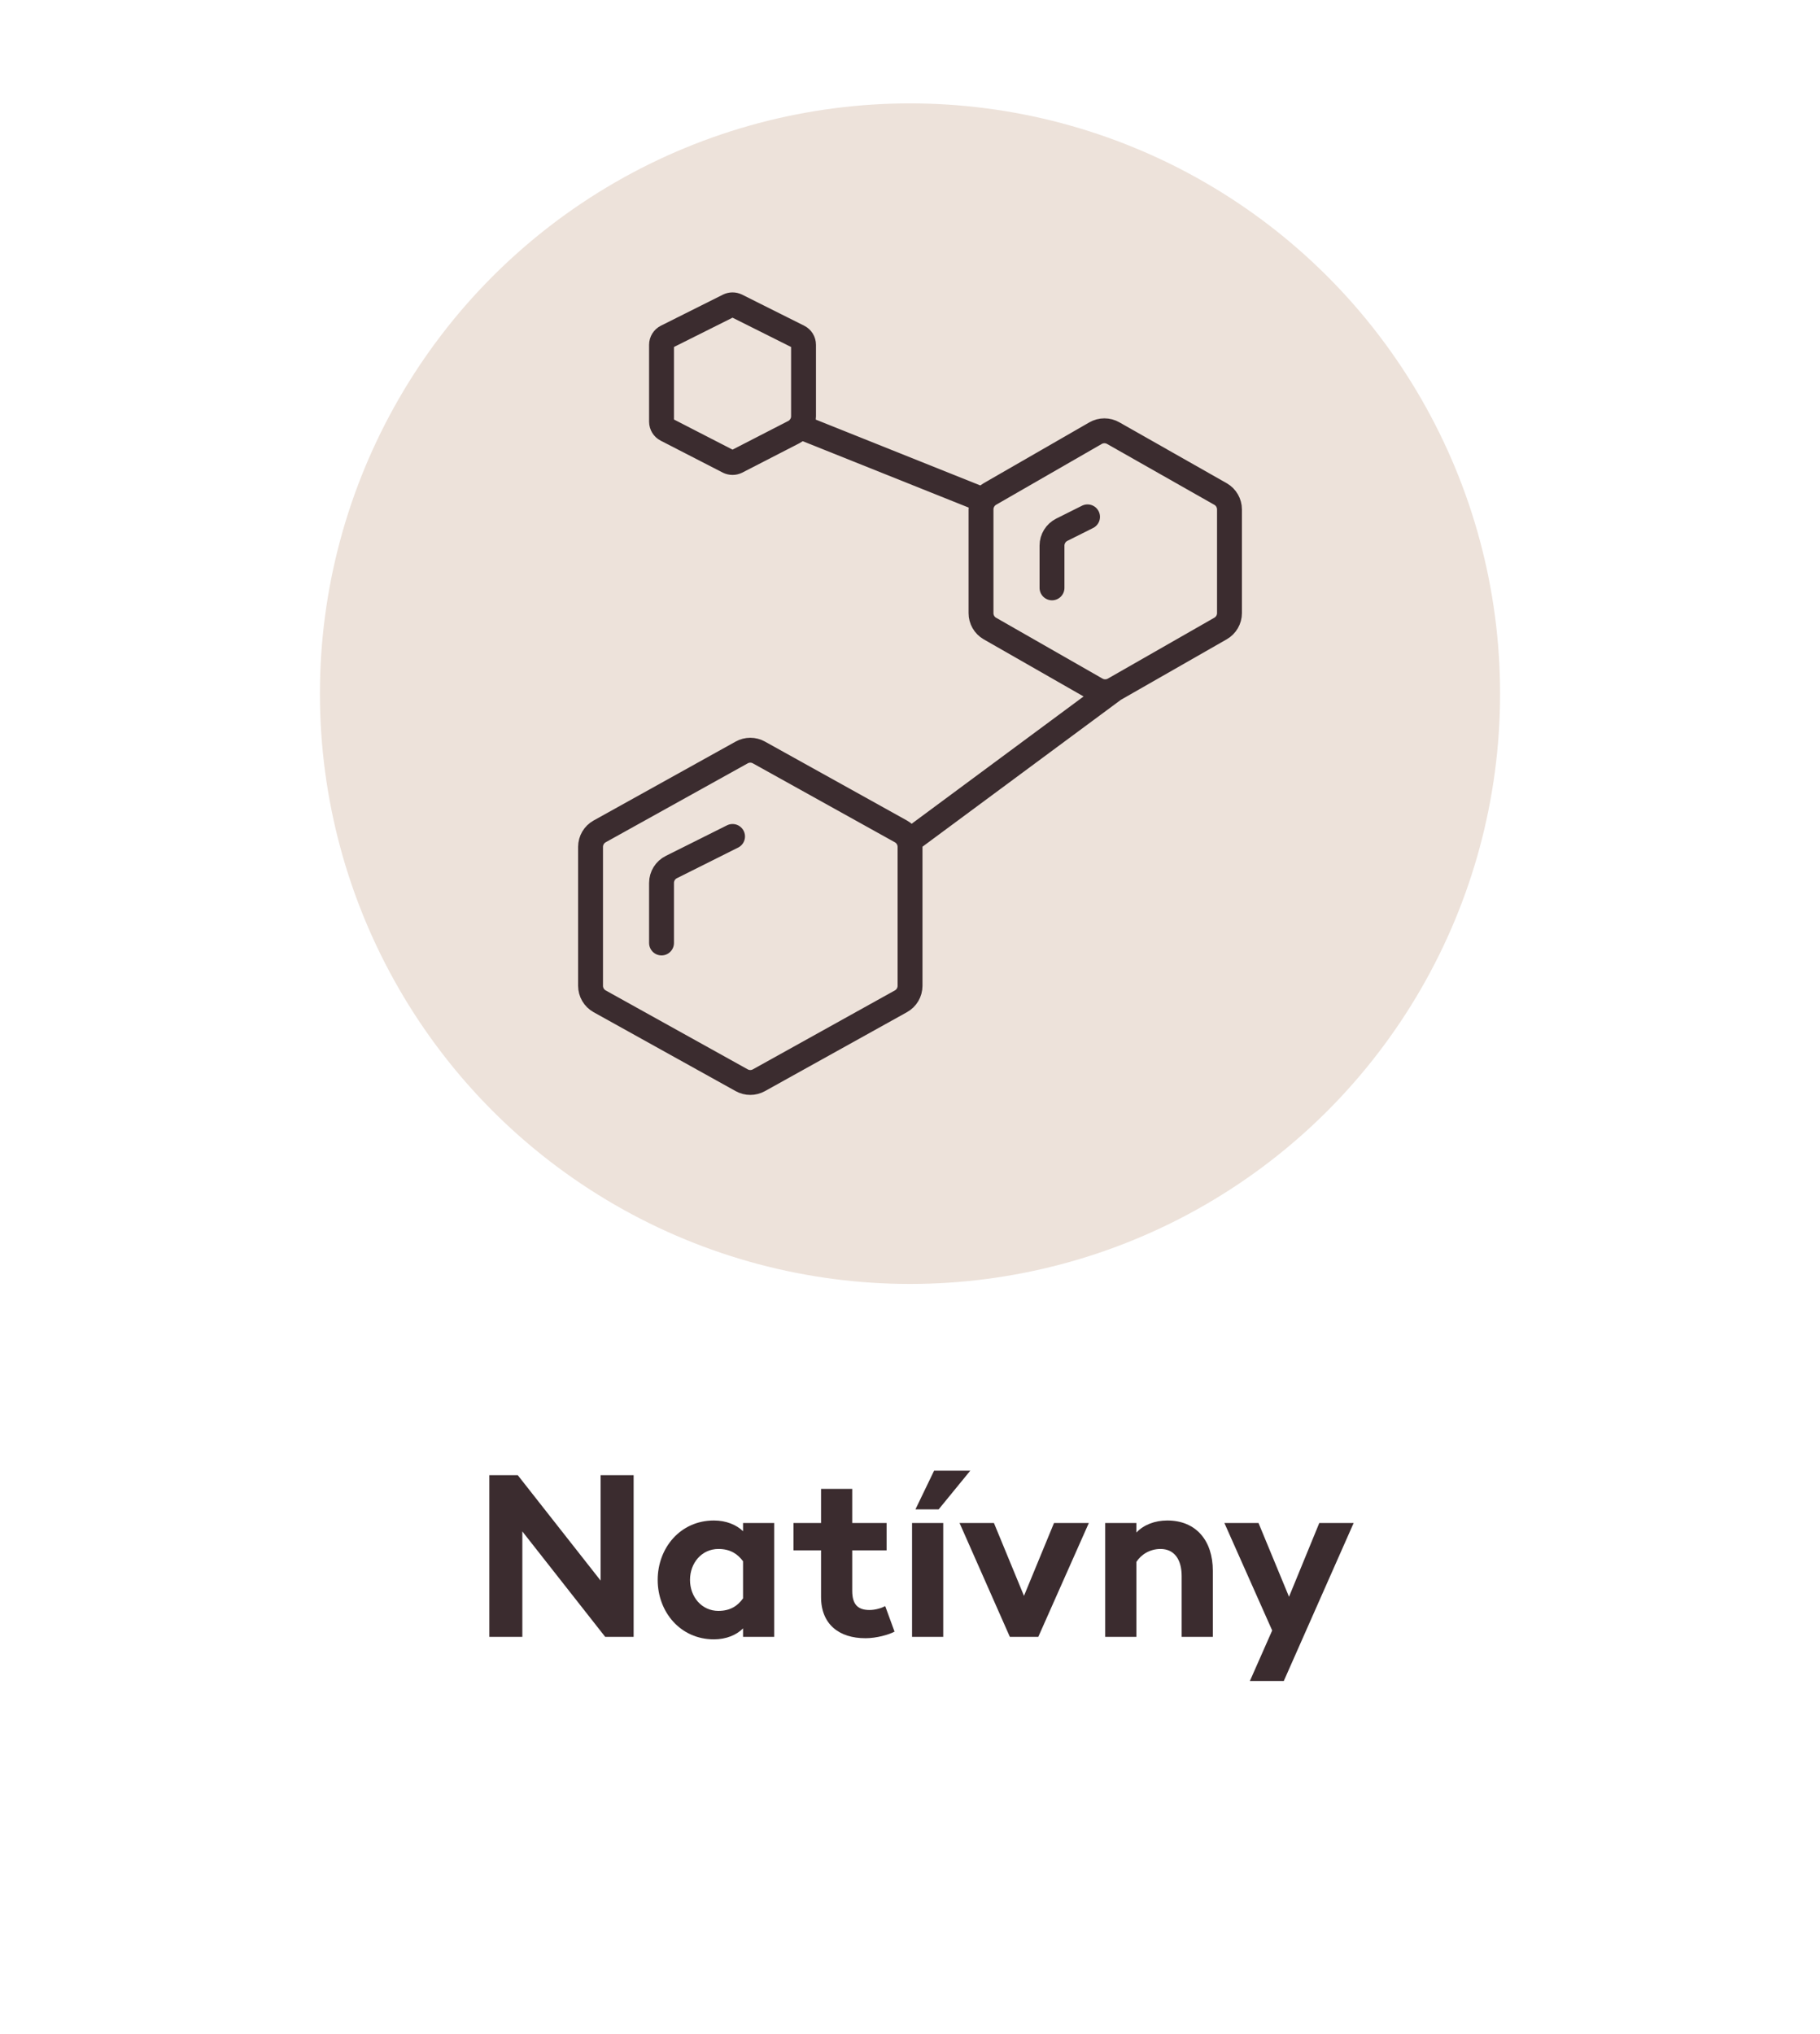 <?xml version="1.0" encoding="UTF-8"?>
<svg id="Vrstva_1" data-name="Vrstva 1" xmlns="http://www.w3.org/2000/svg" width="128" height="143" version="1.1" viewBox="0 0 128 143">
  <defs>
    <style>
      .cls-1 {
        fill: #ffce29;
      }

      .cls-1, .cls-2 {
        stroke: #3b2c2f;
        stroke-width: 1.75px;
      }

      .cls-3 {
        fill: #ede2da;
      }

      .cls-3, .cls-4 {
        stroke-width: 0px;
      }

      .cls-4 {
        fill: #3b2c2f;
      }

      .cls-2 {
        fill: none;
        stroke-linecap: round;
        stroke-linejoin: round;
      }
    </style>
  </defs>
  <circle id="Ellipse_32" data-name="Ellipse 32" class="cls-3" cx="64" cy="48.769" r="41.5"/>
  <path id="Path_44" data-name="Path 44" class="cls-1" d="M53.897,60.83"/>
  <g>
    <path class="cls-4" d="M42.562,115.079l-5.826-7.411v7.411h-2.321v-11.364h2l5.827,7.411v-7.411h2.321v11.364h-2.001Z"/>
    <path class="cls-4" d="M50.209,115.255c-2.369,0-3.954-1.937-3.954-4.178,0-2.24,1.584-4.178,3.954-4.178.864,0,1.584.305,2.049.753v-.576h2.193v8.003h-2.193v-.592c-.464.464-1.185.768-2.049.768ZM50.529,113.254c.849,0,1.361-.368,1.729-.88v-2.609c-.368-.496-.88-.864-1.729-.864-1.185,0-2.001.992-2.001,2.177s.816,2.177,2.001,2.177Z"/>
    <path class="cls-4" d="M60.849,115.175c-1.792,0-3.105-.944-3.105-2.896v-3.281h-1.937v-1.921h1.937v-2.401h2.193v2.401h2.417v1.921h-2.417v2.849c0,.977.416,1.345,1.216,1.345.432,0,.864-.145,1.104-.272l.656,1.793c-.384.208-1.249.464-2.065.464Z"/>
    <path class="cls-4" d="M64.144,107.076h2.193v8.003h-2.193v-8.003ZM65.696,103.395h2.545l-2.225,2.721h-1.633l1.313-2.721Z"/>
    <path class="cls-4" d="M67.486,107.076h2.417l2.113,5.122,2.112-5.122h2.449l-3.554,8.003h-2.001l-3.537-8.003Z"/>
    <path class="cls-4" d="M77.728,107.076h2.192v.672c.513-.544,1.297-.849,2.177-.849,2.017,0,3.201,1.409,3.201,3.538v4.642h-2.192v-4.273c0-1.137-.496-1.905-1.489-1.905-.736,0-1.36.385-1.696.912v5.267h-2.192v-8.003Z"/>
    <path class="cls-4" d="M87.903,118.185l1.569-3.554-3.361-7.555h2.4l2.145,5.186,2.129-5.186h2.417l-4.914,11.108h-2.385Z"/>
  </g>
  <path id="Path_44-2" data-name="Path 44" class="cls-1" d="M53.897,60.83"/>
  <path class="cls-2" d="M73.987,41.33l-0-2.973c-0-.471.269-.904.691-1.115l1.808-.904M46.525,66.296l-0-4.222c-0-.471.266-.904.691-1.115l4.304-2.151M69.179,35.165l-12.913-5.165M63.933,59.139l14.42-10.672M69.621,34.729l7.427-4.275c.386-.222.863-.222,1.249-0l7.552,4.284c.383.222.62.635.62,1.08l0,7.286c0.0.448-.24.86-.629,1.083l-7.488,4.281c-.386.222-.863.222-1.249 0l-7.488-4.281c-.386-.222-.623-.638-.62-1.083l-0-7.292c-0-.448.24-.86.626-1.083ZM42.174,58.451l9.987-5.548c.377-.211.837-.211,1.214-0l9.984,5.548c.398.219.644.638.644,1.091l0,9.765c0.0.454-.246.872-.644,1.091l-9.984,5.548c-.377.211-.837.211-1.214 0l-9.987-5.548c-.395-.219-.641-.638-.641-1.091l-0-9.765c-0-.454.246-.872.641-1.091ZM46.87,23.682l4.369-2.186c.176-.085.383-.085.559-0l4.369,2.186c.211.105.345.322.345.559l0,5.027c0.0.468-.263.895-.679,1.109l-4.029,2.072c-.178.088-.389.088-.571 0l-4.369-2.247c-.208-.108-.337-.319-.339-.553l-0-5.408c0-.237.135-.454.345-.559Z"/>
</svg>